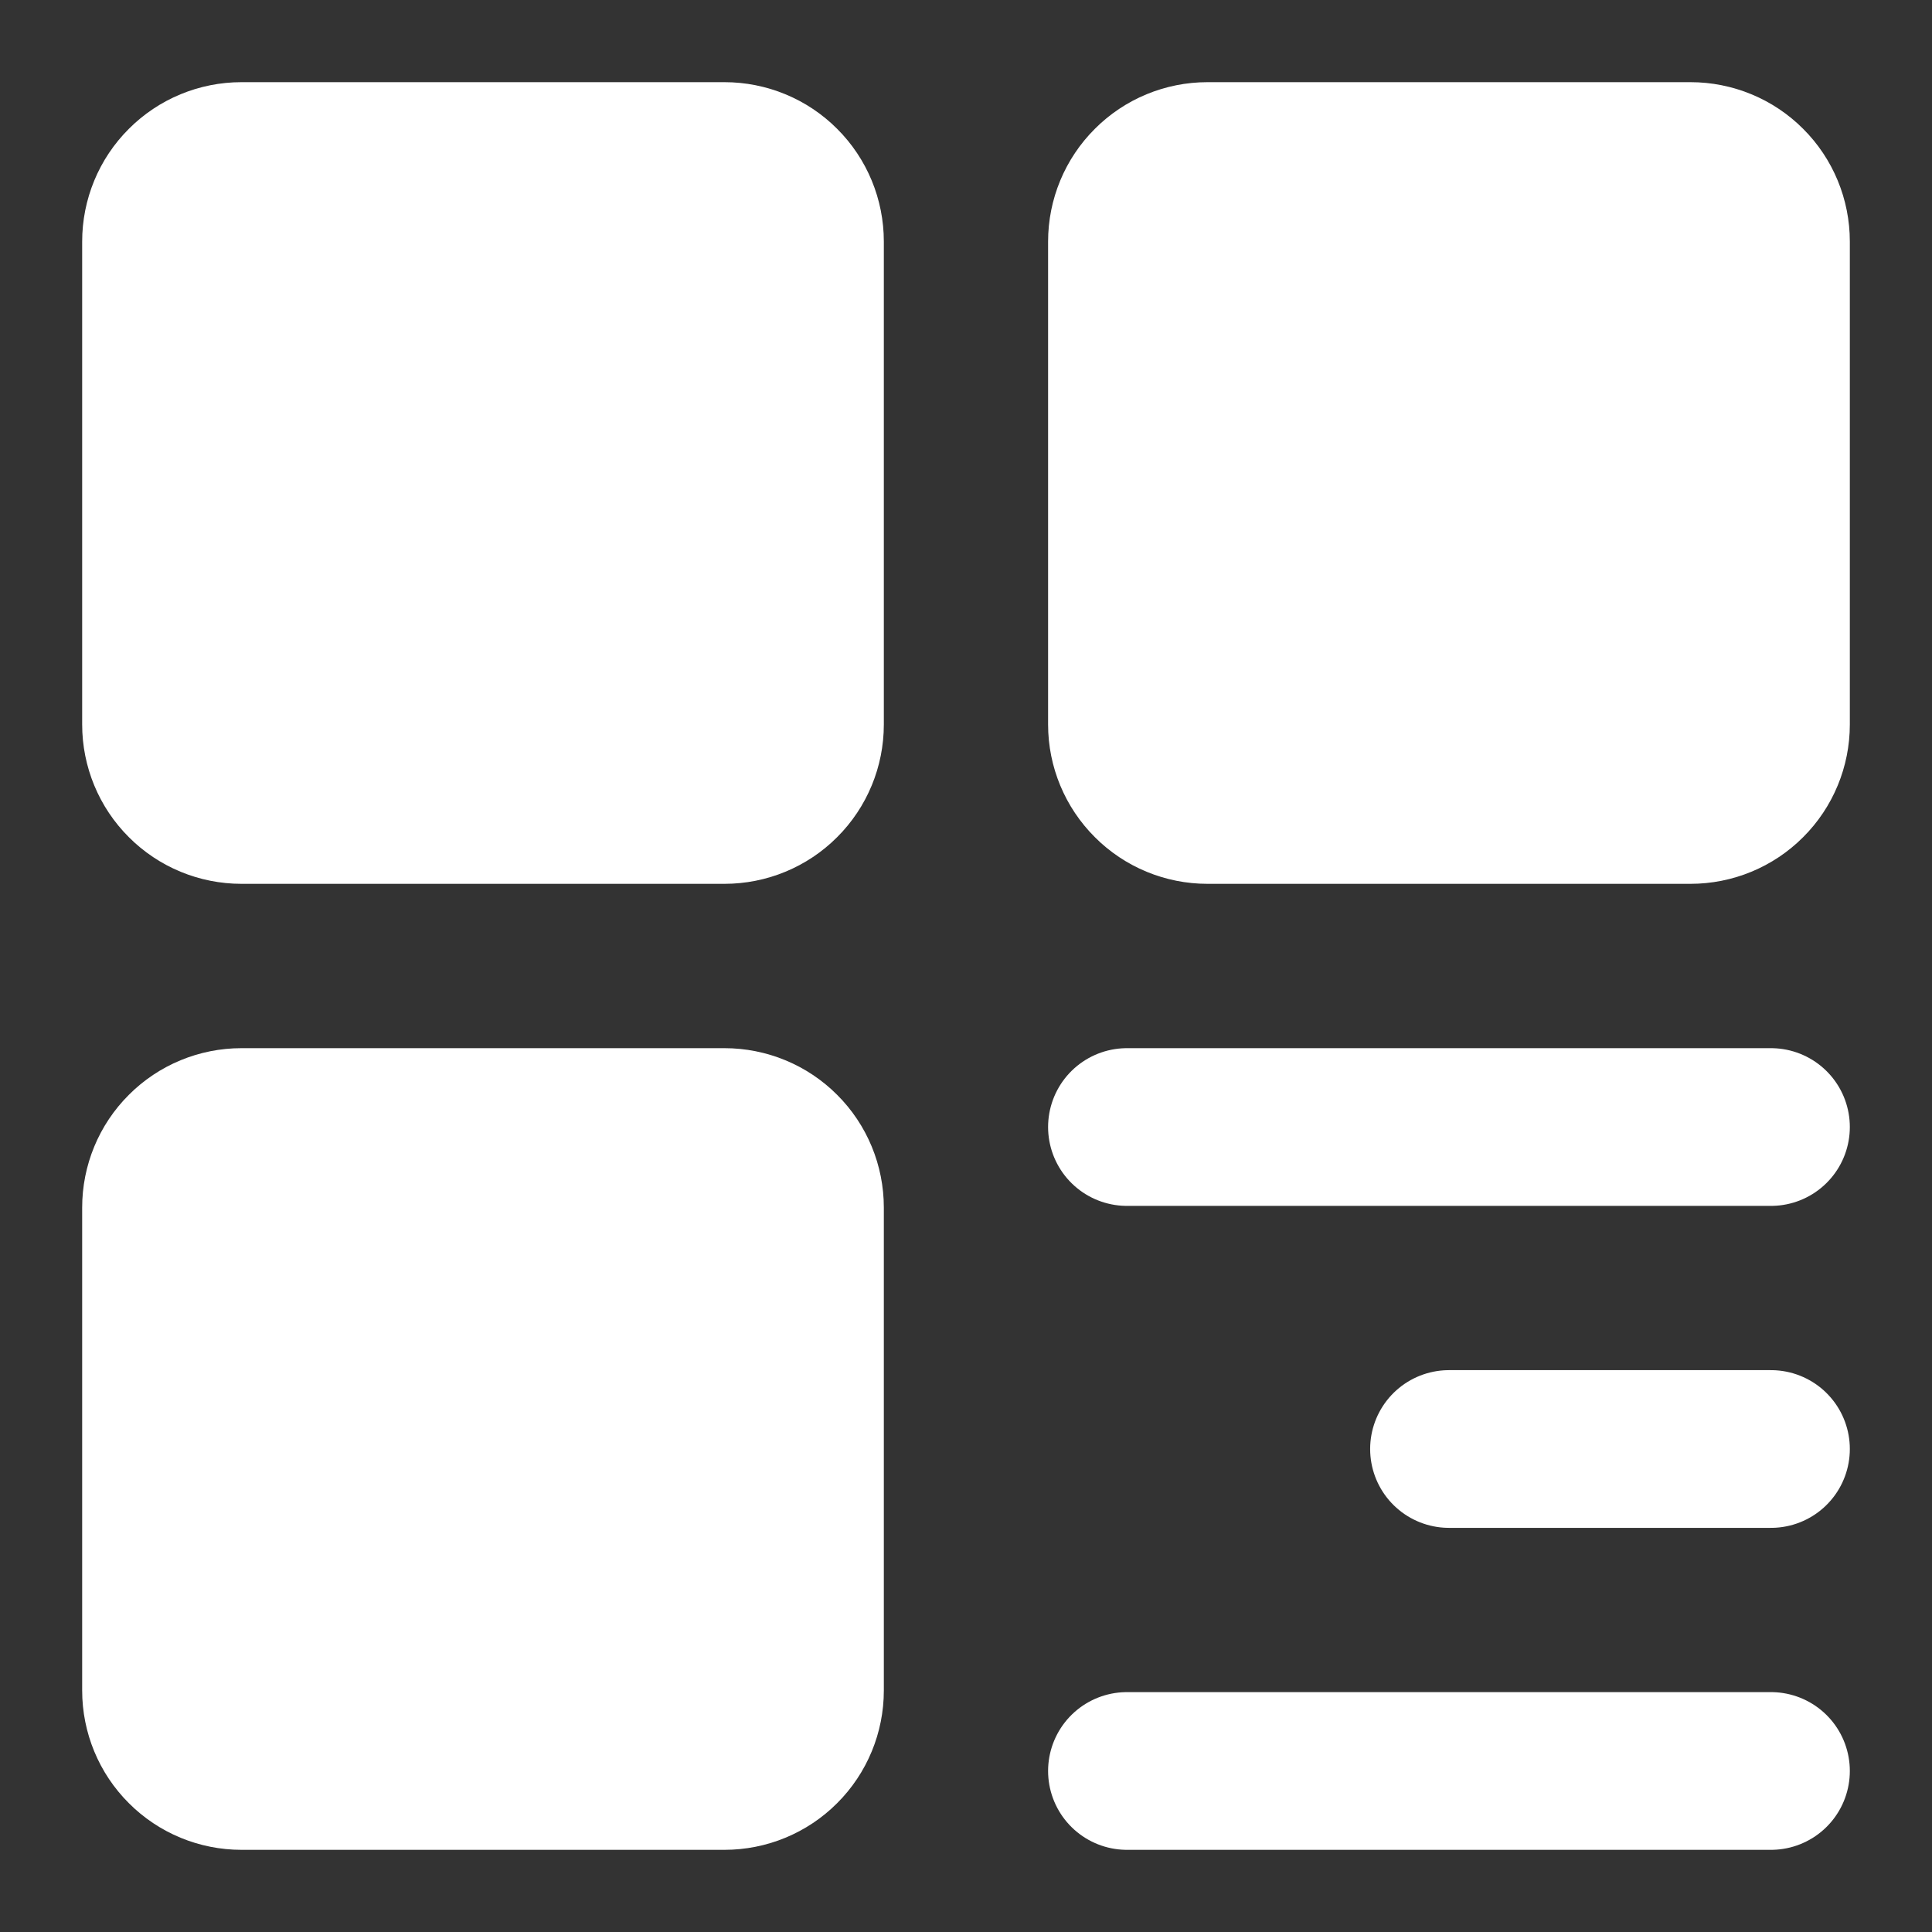 <svg viewBox="0 0 24.5 24.5" xmlns="http://www.w3.org/2000/svg" xmlns:xlink="http://www.w3.org/1999/xlink" width="24.5" height="24.5" fill="none">
	<rect x="0" y="0" width="24.5" height="24.5" fill="#333333" stroke="none"/>
	<rect id="More" width="24.5" height="24.5" x="0" y="0" />
	<g id="Group">
		<path id="Vector" d="M9.187 2.042L3.062 2.042C2.792 2.042 2.532 2.149 2.341 2.341C2.149 2.532 2.042 2.792 2.042 3.063L2.042 9.188C2.042 9.458 2.149 9.718 2.341 9.909C2.532 10.101 2.792 10.208 3.062 10.208L9.187 10.208C9.458 10.208 9.718 10.101 9.909 9.909C10.101 9.718 10.208 9.458 10.208 9.188L10.208 3.063C10.208 2.792 10.101 2.532 9.909 2.341C9.718 2.149 9.458 2.042 9.187 2.042ZM9.187 14.292L3.062 14.292C2.792 14.292 2.532 14.399 2.341 14.591C2.149 14.782 2.042 15.042 2.042 15.313L2.042 21.438C2.042 21.708 2.149 21.968 2.341 22.159C2.532 22.351 2.792 22.458 3.062 22.458L9.187 22.458C9.458 22.458 9.718 22.351 9.909 22.159C10.101 21.968 10.208 21.708 10.208 21.438L10.208 15.313C10.208 15.042 10.101 14.782 9.909 14.591C9.718 14.399 9.458 14.292 9.187 14.292ZM21.437 2.042L15.312 2.042C15.042 2.042 14.782 2.149 14.591 2.341C14.399 2.532 14.291 2.792 14.291 3.063L14.291 9.188C14.291 9.458 14.399 9.718 14.591 9.909C14.782 10.101 15.042 10.208 15.312 10.208L21.437 10.208C21.708 10.208 21.968 10.101 22.159 9.909C22.351 9.718 22.458 9.458 22.458 9.188L22.458 3.063C22.458 2.792 22.351 2.532 22.159 2.341C21.968 2.149 21.708 2.042 21.437 2.042Z" fill="rgb(255,255,255)" fill-rule="nonzero" />
		<path id="Vector" d="M3.062 2.042C2.792 2.042 2.532 2.149 2.341 2.341C2.149 2.532 2.042 2.792 2.042 3.063L2.042 9.188C2.042 9.458 2.149 9.718 2.341 9.909C2.532 10.101 2.792 10.208 3.062 10.208L9.187 10.208C9.458 10.208 9.718 10.101 9.909 9.909C10.101 9.718 10.208 9.458 10.208 9.188L10.208 3.063C10.208 2.792 10.101 2.532 9.909 2.341C9.718 2.149 9.458 2.042 9.187 2.042L3.062 2.042ZM3.062 14.292C2.792 14.292 2.532 14.399 2.341 14.591C2.149 14.782 2.042 15.042 2.042 15.313L2.042 21.438C2.042 21.708 2.149 21.968 2.341 22.159C2.532 22.351 2.792 22.458 3.062 22.458L9.187 22.458C9.458 22.458 9.718 22.351 9.909 22.159C10.101 21.968 10.208 21.708 10.208 21.438L10.208 15.313C10.208 15.042 10.101 14.782 9.909 14.591C9.718 14.399 9.458 14.292 9.187 14.292L3.062 14.292ZM15.312 2.042C15.042 2.042 14.782 2.149 14.591 2.341C14.399 2.532 14.291 2.792 14.291 3.063L14.291 9.188C14.291 9.458 14.399 9.718 14.591 9.909C14.782 10.101 15.042 10.208 15.312 10.208L21.437 10.208C21.708 10.208 21.968 10.101 22.159 9.909C22.351 9.718 22.458 9.458 22.458 9.188L22.458 3.063C22.458 2.792 22.351 2.532 22.159 2.341C21.968 2.149 21.708 2.042 21.437 2.042L15.312 2.042Z" fill-rule="nonzero" stroke="rgb(255,255,255)" stroke-linejoin="round" stroke-width="2" />
		<path id="Vector" d="M14.291 14.292L22.458 14.292M18.375 18.375L22.458 18.375M14.291 22.458L22.458 22.458" fill-rule="nonzero" stroke="rgb(255,255,255)" stroke-linecap="round" stroke-linejoin="round" stroke-width="2" />
	</g>
</svg>
